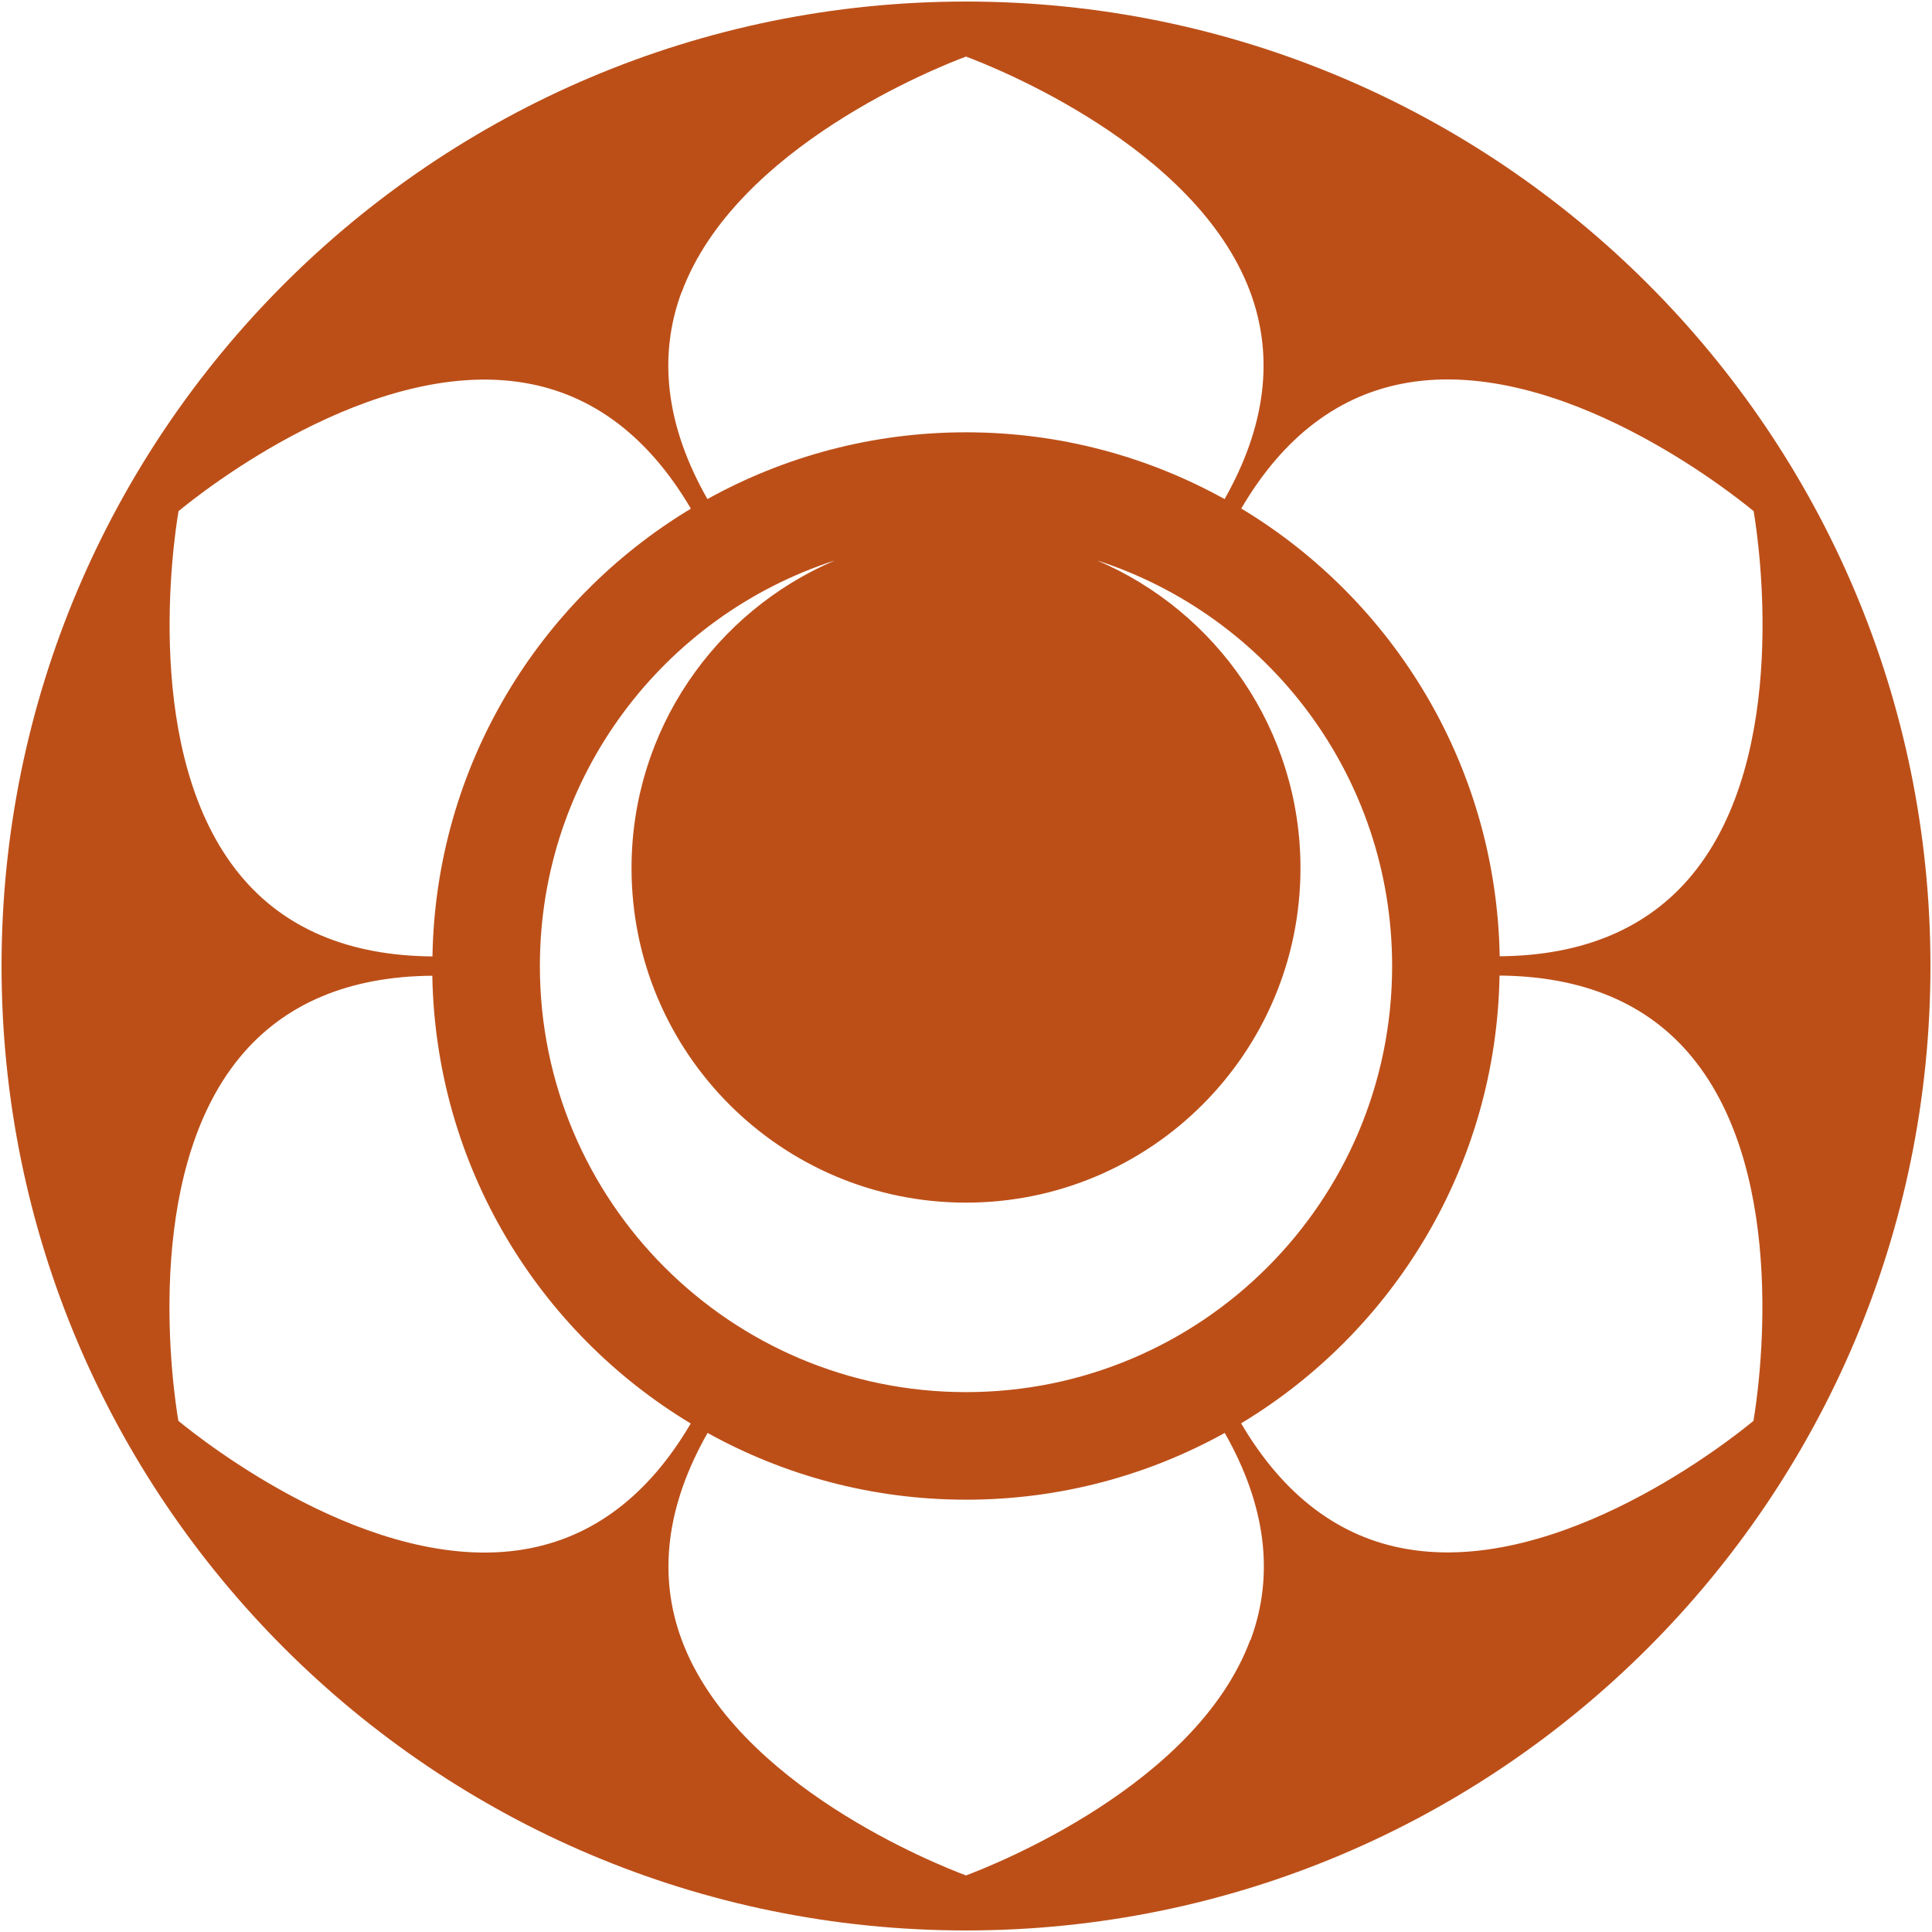 <?xml version="1.0" encoding="UTF-8"?>
<svg id="Layer_1" xmlns="http://www.w3.org/2000/svg" baseProfile="tiny" version="1.2" viewBox="0 0 125 125">
  <!-- Generator: Adobe Illustrator 29.8.3, SVG Export Plug-In . SVG Version: 2.1.1 Build 3)  -->
  <path id="Sacral" d="M62.5.1C28.04.1.1,28.04.1,62.5s27.94,62.4,62.4,62.4,62.4-27.94,62.4-62.4S96.96.1,62.5.1ZM91.07,24.76c9.9-1.67,20.92,7.1,22.39,8.31.32,1.88,2.4,15.81-3.99,23.54-2.85,3.45-7.04,5.22-12.44,5.26-.22-12.3-6.86-23.03-16.72-28.97,2.73-4.66,6.35-7.4,10.77-8.14ZM62.5,90.07c-15.23,0-27.57-12.34-27.57-27.57,0-12.27,8.01-22.66,19.09-26.24-7.74,3.3-13.16,10.97-13.16,19.91,0,11.95,9.69,21.64,21.64,21.64s21.64-9.69,21.64-21.64c0-8.94-5.42-16.61-13.16-19.91,11.08,3.58,19.09,13.97,19.09,26.24,0,15.23-12.34,27.57-27.57,27.57ZM44.11,18.89c3.5-9.4,16.6-14.56,18.39-15.23,1.79.67,14.88,5.82,18.39,15.23,1.56,4.2,1,8.71-1.66,13.4-4.96-2.75-10.66-4.32-16.73-4.32s-11.77,1.57-16.73,4.32c-2.67-4.69-3.23-9.2-1.67-13.4ZM11.54,33.08c1.47-1.22,12.49-9.98,22.39-8.31,4.42.74,8.04,3.49,10.77,8.14-9.86,5.94-16.51,16.67-16.72,28.97-5.4-.04-9.59-1.8-12.44-5.26-6.39-7.74-4.31-21.66-3.99-23.54ZM33.93,100.24c-9.9,1.67-20.91-7.1-22.39-8.31-.32-1.88-2.4-15.81,3.99-23.54,2.85-3.45,7.04-5.22,12.44-5.26.22,12.3,6.86,23.03,16.72,28.97-2.73,4.66-6.35,7.4-10.77,8.14ZM80.89,106.11c-3.5,9.4-16.6,14.56-18.39,15.23-1.79-.67-14.89-5.83-18.39-15.23-1.56-4.2-1-8.7,1.67-13.4,4.96,2.75,10.66,4.32,16.73,4.32s11.77-1.57,16.73-4.32c2.67,4.69,3.23,9.2,1.67,13.4ZM113.46,91.92c-1.47,1.22-12.49,9.98-22.39,8.31-4.42-.74-8.04-3.49-10.77-8.14,9.86-5.94,16.51-16.67,16.72-28.97,5.4.04,9.59,1.8,12.44,5.26,6.39,7.74,4.31,21.66,3.99,23.54Z" fill="#bc4f18"/>
</svg>